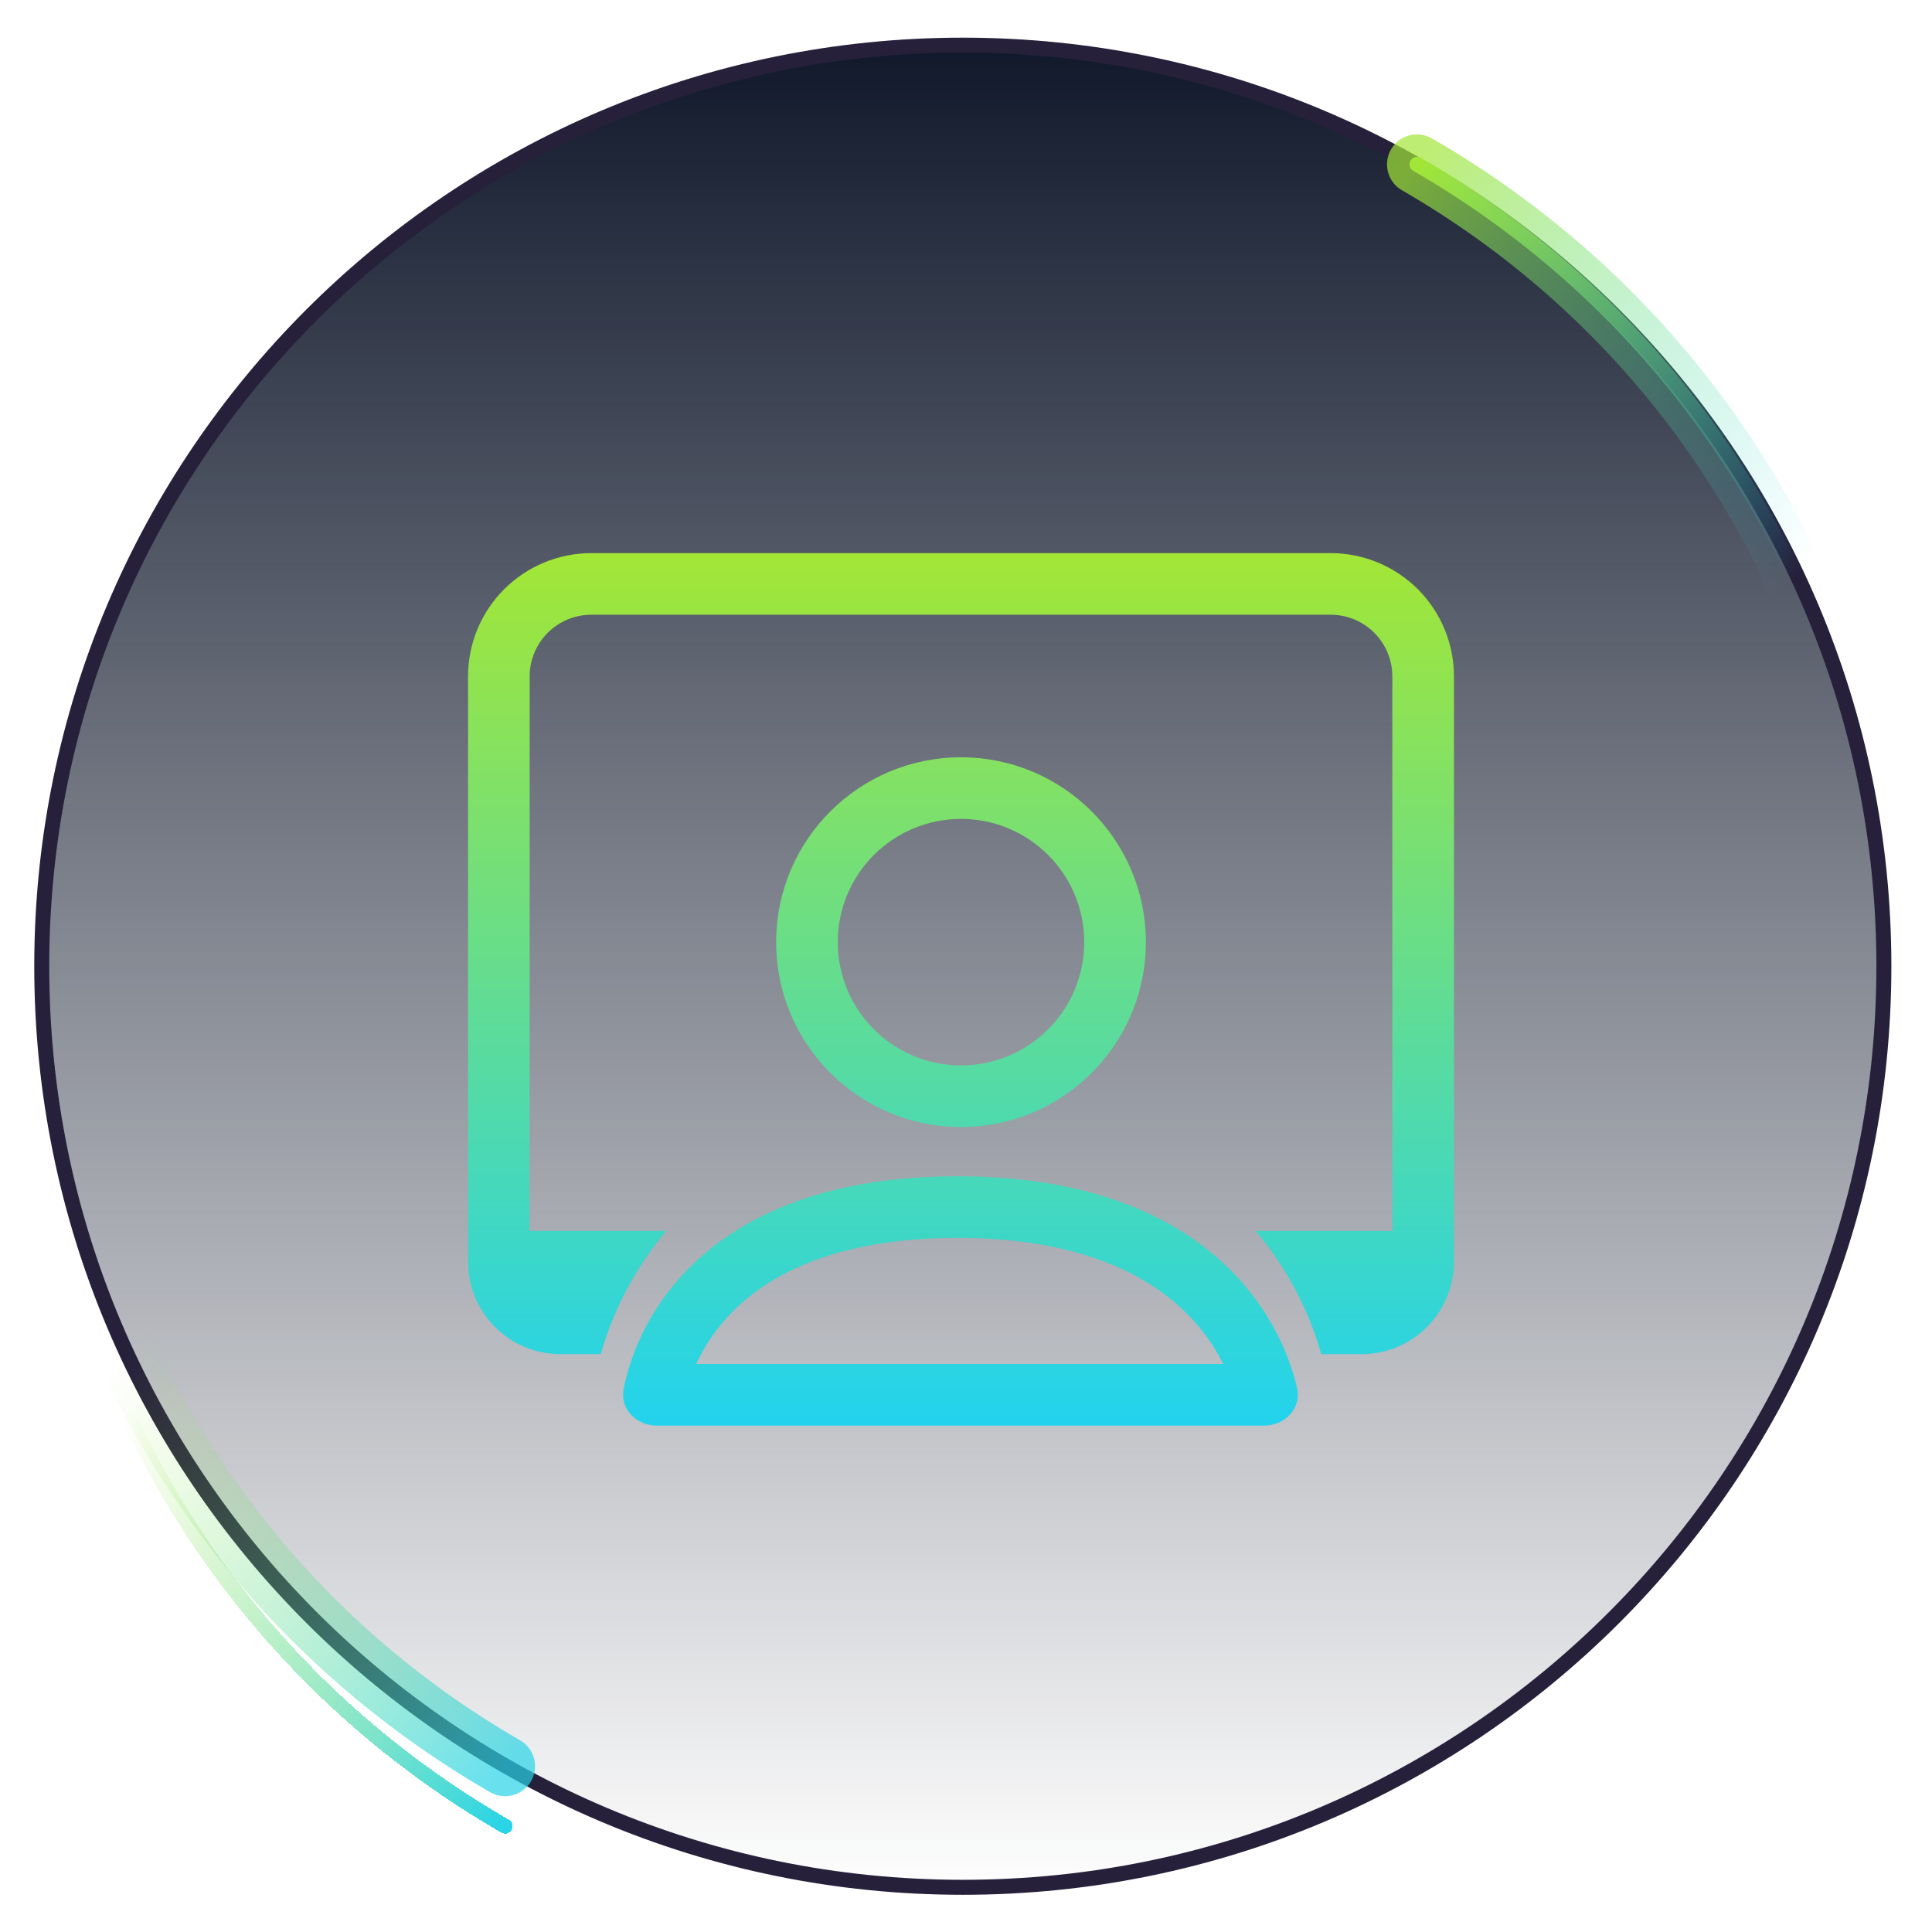 <svg width="129" height="129" viewBox="0 0 129 129" fill="none" xmlns="http://www.w3.org/2000/svg">
<g clip-path="url(#clip0_244_976)">
<path d="M125.787 64.515C125.787 98.48 98.253 126.015 64.287 126.015C30.322 126.015 2.787 98.48 2.787 64.515C2.787 30.549 30.322 3.015 64.287 3.015C98.253 3.015 125.787 30.549 125.787 64.515Z" fill="url(#paint0_linear_244_976)" stroke="#26203B"/>
<g filter="url(#filter0_f_244_976)">
<path d="M94.611 10.974C124.265 28.095 134.426 66.014 117.305 95.668" stroke="url(#paint1_linear_244_976)" stroke-opacity="0.7" stroke-width="4" stroke-linecap="round"/>
</g>
<path d="M94.611 10.974C124.265 28.095 134.426 66.014 117.305 95.668" stroke="url(#paint2_linear_244_976)" stroke-linecap="round"/>
<g filter="url(#filter1_f_244_976)">
<path d="M33.725 117.932C4.07 100.812 -6.09 62.893 11.031 33.239" stroke="url(#paint3_linear_244_976)" stroke-opacity="0.7" stroke-width="4" stroke-linecap="round"/>
</g>
<g filter="url(#filter2_d_244_976)">
<path d="M33.725 117.932C4.07 100.812 -6.09 62.893 11.031 33.239" stroke="url(#paint4_linear_244_976)" stroke-linecap="round" shape-rendering="crispEdges"/>
</g>
<g clip-path="url(#clip1_244_976)">
<path fill-rule="evenodd" clip-rule="evenodd" d="M33.662 39.343C35.205 37.8 37.298 36.933 39.48 36.933H88.852C91.034 36.933 93.127 37.8 94.671 39.343C96.214 40.886 97.081 42.979 97.081 45.161V84.247C97.081 85.884 96.43 87.454 95.273 88.611C94.116 89.768 92.546 90.418 90.909 90.418H88.222C87.498 87.839 86.116 84.881 83.837 82.19H92.966V45.161C92.966 44.07 92.533 43.023 91.761 42.252C90.99 41.48 89.943 41.047 88.852 41.047H39.48C38.389 41.047 37.343 41.48 36.571 42.252C35.8 43.023 35.366 44.07 35.366 45.161V82.19H44.496C42.468 84.592 40.973 87.396 40.11 90.418H37.423C35.787 90.418 34.217 89.768 33.059 88.611C31.902 87.454 31.252 85.884 31.252 84.247V45.161C31.252 42.979 32.119 40.886 33.662 39.343ZM72.395 62.908C72.395 67.453 68.711 71.137 64.167 71.137C59.622 71.137 55.938 67.453 55.938 62.908C55.938 58.364 59.622 54.679 64.167 54.679C68.711 54.679 72.395 58.364 72.395 62.908ZM63.93 78.54C62.437 78.54 61.036 78.616 59.723 78.758C47.272 80.112 42.7 87.458 41.642 92.738C41.374 94.075 42.491 95.187 43.854 95.187H84.402C85.792 95.187 86.917 94.033 86.602 92.678C85.385 87.45 80.67 80.237 68.474 78.796C67.131 78.637 65.697 78.549 64.167 78.54C64.088 78.54 64.009 78.54 63.93 78.54ZM51.824 62.908C51.824 68.32 55.306 72.918 60.152 74.583C61.34 74.992 62.61 75.224 63.93 75.249C64.009 75.25 64.088 75.251 64.167 75.251C65.535 75.251 66.852 75.028 68.082 74.617C72.98 72.98 76.51 68.356 76.51 62.908C76.51 56.091 70.984 50.565 64.167 50.565C57.35 50.565 51.824 56.091 51.824 62.908ZM78.055 86.649C79.772 88.006 80.93 89.57 81.675 91.073H46.486C47.176 89.57 48.278 88.002 49.949 86.643C52.55 84.529 56.858 82.654 63.93 82.654C70.976 82.654 75.358 84.515 78.055 86.649Z" fill="url(#paint5_linear_244_976)"/>
</g>
</g>
<defs>
<filter id="filter0_f_244_976" x="84.611" y="0.974" width="51.01" height="104.694" filterUnits="userSpaceOnUse" color-interpolation-filters="sRGB">
<feFlood flood-opacity="0" result="BackgroundImageFix"/>
<feBlend mode="normal" in="SourceGraphic" in2="BackgroundImageFix" result="shape"/>
<feGaussianBlur stdDeviation="4" result="effect1_foregroundBlur_244_976"/>
</filter>
<filter id="filter1_f_244_976" x="-7.285" y="23.238" width="51.01" height="104.694" filterUnits="userSpaceOnUse" color-interpolation-filters="sRGB">
<feFlood flood-opacity="0" result="BackgroundImageFix"/>
<feBlend mode="normal" in="SourceGraphic" in2="BackgroundImageFix" result="shape"/>
<feGaussianBlur stdDeviation="4" result="effect1_foregroundBlur_244_976"/>
</filter>
<filter id="filter2_d_244_976" x="-1.785" y="32.739" width="40.01" height="93.694" filterUnits="userSpaceOnUse" color-interpolation-filters="sRGB">
<feFlood flood-opacity="0" result="BackgroundImageFix"/>
<feColorMatrix in="SourceAlpha" type="matrix" values="0 0 0 0 0 0 0 0 0 0 0 0 0 0 0 0 0 0 127 0" result="hardAlpha"/>
<feOffset dy="4"/>
<feGaussianBlur stdDeviation="2"/>
<feComposite in2="hardAlpha" operator="out"/>
<feColorMatrix type="matrix" values="0 0 0 0 0 0 0 0 0 0 0 0 0 0 0 0 0 0 0.25 0"/>
<feBlend mode="normal" in2="BackgroundImageFix" result="effect1_dropShadow_244_976"/>
<feBlend mode="normal" in="SourceGraphic" in2="effect1_dropShadow_244_976" result="shape"/>
</filter>
<linearGradient id="paint0_linear_244_976" x1="64.287" y1="2.515" x2="64.287" y2="126.515" gradientUnits="userSpaceOnUse">
<stop stop-color="#0F172A"/>
<stop offset="1" stop-color="#0F172A" stop-opacity="0"/>
</linearGradient>
<linearGradient id="paint1_linear_244_976" x1="94.611" y1="10.974" x2="121.09" y2="37.263" gradientUnits="userSpaceOnUse">
<stop stop-color="#A2E638"/>
<stop offset="1" stop-color="#28D4E7" stop-opacity="0"/>
</linearGradient>
<linearGradient id="paint2_linear_244_976" x1="94.611" y1="10.974" x2="121.09" y2="37.263" gradientUnits="userSpaceOnUse">
<stop stop-color="#A2E638"/>
<stop offset="1" stop-color="#28D4E7" stop-opacity="0"/>
</linearGradient>
<linearGradient id="paint3_linear_244_976" x1="33.725" y1="117.932" x2="7.245" y2="91.644" gradientUnits="userSpaceOnUse">
<stop stop-color="#28D4E7"/>
<stop offset="1" stop-color="#A2E638" stop-opacity="0"/>
</linearGradient>
<linearGradient id="paint4_linear_244_976" x1="33.725" y1="117.932" x2="7.245" y2="91.644" gradientUnits="userSpaceOnUse">
<stop stop-color="#28D4E7"/>
<stop offset="1" stop-color="#A2E638" stop-opacity="0"/>
</linearGradient>
<linearGradient id="paint5_linear_244_976" x1="64.166" y1="36.933" x2="64.166" y2="95.187" gradientUnits="userSpaceOnUse">
<stop stop-color="#A3E635"/>
<stop offset="1" stop-color="#22D3EE"/>
</linearGradient>
<clipPath id="clip0_244_976">
<rect width="128" height="128" fill="white" transform="translate(0.168 0.515)"/>
</clipPath>
<clipPath id="clip1_244_976">
<rect width="65.829" height="65.829" fill="white" transform="translate(31.252 32.818)"/>
</clipPath>
</defs>
</svg>
